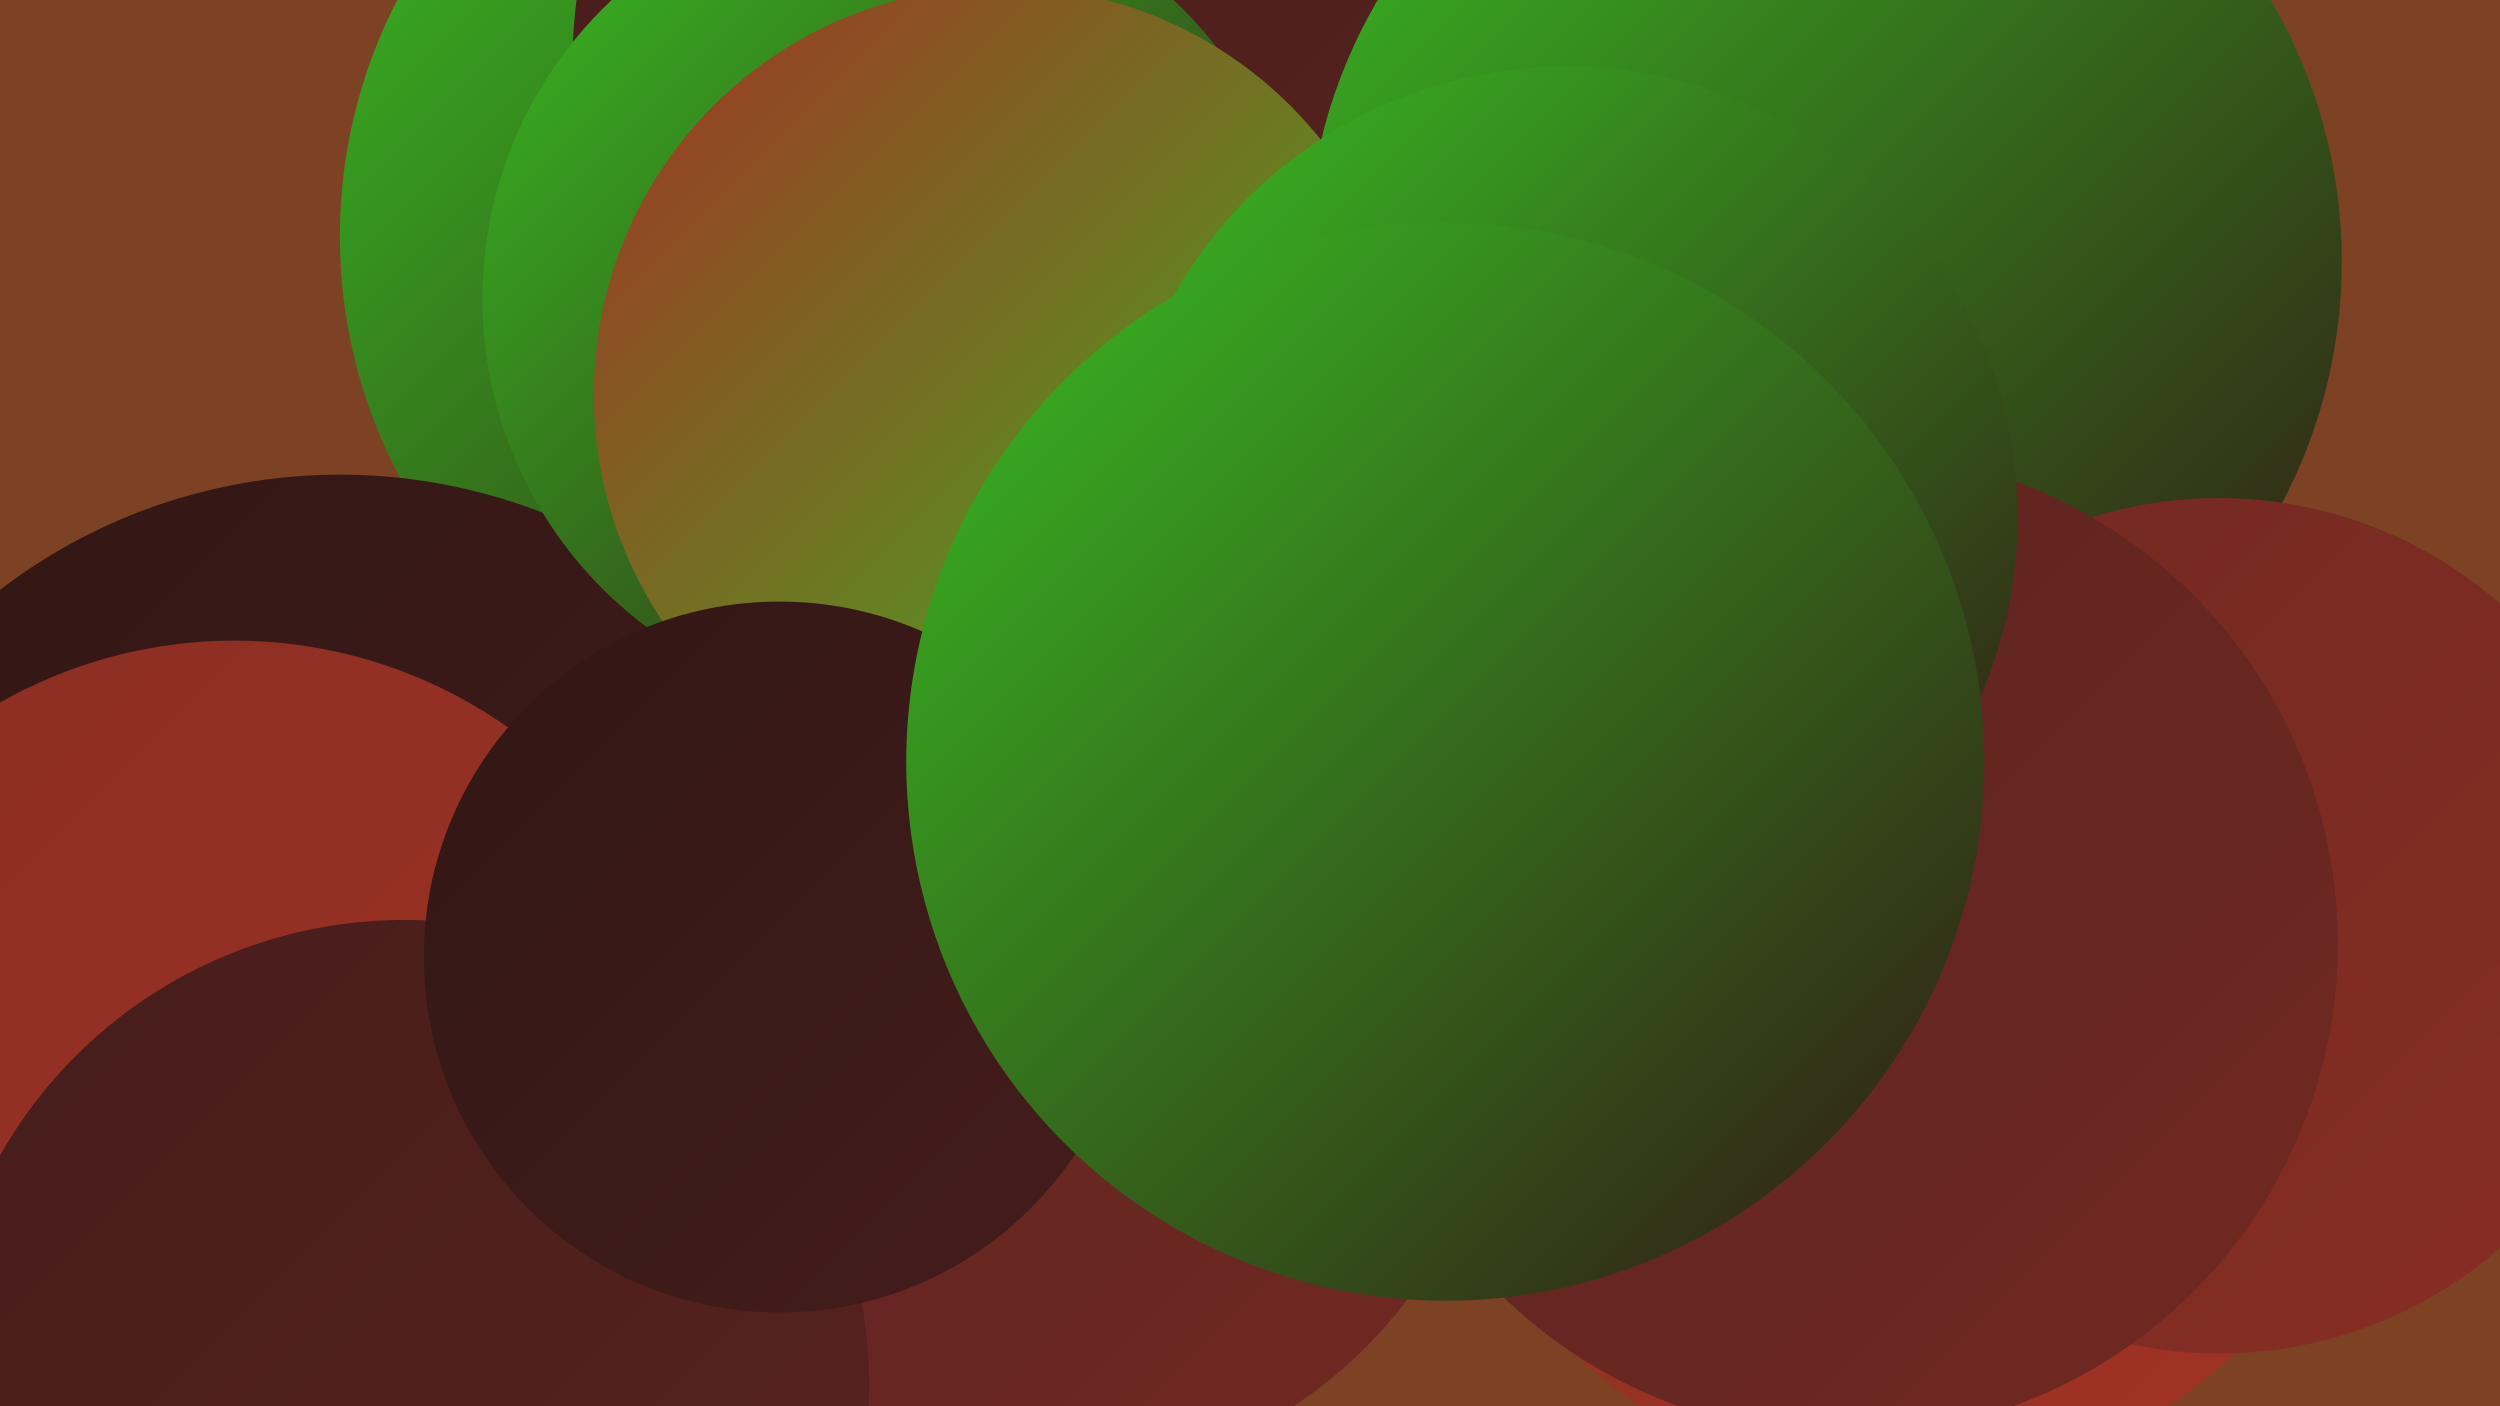 <?xml version="1.0" encoding="UTF-8"?><svg width="1280" height="720" xmlns="http://www.w3.org/2000/svg"><defs><linearGradient id="grad0" x1="0%" y1="0%" x2="100%" y2="100%"><stop offset="0%" style="stop-color:#311715;stop-opacity:1" /><stop offset="100%" style="stop-color:#451d1b;stop-opacity:1" /></linearGradient><linearGradient id="grad1" x1="0%" y1="0%" x2="100%" y2="100%"><stop offset="0%" style="stop-color:#451d1b;stop-opacity:1" /><stop offset="100%" style="stop-color:#5a231f;stop-opacity:1" /></linearGradient><linearGradient id="grad2" x1="0%" y1="0%" x2="100%" y2="100%"><stop offset="0%" style="stop-color:#5a231f;stop-opacity:1" /><stop offset="100%" style="stop-color:#712922;stop-opacity:1" /></linearGradient><linearGradient id="grad3" x1="0%" y1="0%" x2="100%" y2="100%"><stop offset="0%" style="stop-color:#712922;stop-opacity:1" /><stop offset="100%" style="stop-color:#892e23;stop-opacity:1" /></linearGradient><linearGradient id="grad4" x1="0%" y1="0%" x2="100%" y2="100%"><stop offset="0%" style="stop-color:#892e23;stop-opacity:1" /><stop offset="100%" style="stop-color:#a23323;stop-opacity:1" /></linearGradient><linearGradient id="grad5" x1="0%" y1="0%" x2="100%" y2="100%"><stop offset="0%" style="stop-color:#a23323;stop-opacity:1" /><stop offset="100%" style="stop-color:#38bc22;stop-opacity:1" /></linearGradient><linearGradient id="grad6" x1="0%" y1="0%" x2="100%" y2="100%"><stop offset="0%" style="stop-color:#38bc22;stop-opacity:1" /><stop offset="100%" style="stop-color:#311715;stop-opacity:1" /></linearGradient></defs><rect width="1280" height="720" fill="#7d4123" /><circle cx="649" cy="248" r="262" fill="url(#grad4)" /><circle cx="342" cy="492" r="226" fill="url(#grad0)" /><circle cx="438" cy="121" r="264" fill="url(#grad6)" /><circle cx="174" cy="529" r="286" fill="url(#grad0)" /><circle cx="535" cy="526" r="232" fill="url(#grad2)" /><circle cx="724" cy="83" r="218" fill="url(#grad0)" /><circle cx="840" cy="429" r="190" fill="url(#grad3)" /><circle cx="575" cy="35" r="282" fill="url(#grad1)" /><circle cx="457" cy="153" r="210" fill="url(#grad6)" /><circle cx="641" cy="301" r="181" fill="url(#grad6)" /><circle cx="934" cy="134" r="265" fill="url(#grad6)" /><circle cx="975" cy="513" r="247" fill="url(#grad4)" /><circle cx="1136" cy="474" r="219" fill="url(#grad3)" /><circle cx="120" cy="571" r="243" fill="url(#grad4)" /><circle cx="513" cy="202" r="209" fill="url(#grad5)" /><circle cx="945" cy="483" r="252" fill="url(#grad2)" /><circle cx="207" cy="709" r="238" fill="url(#grad1)" /><circle cx="802" cy="265" r="231" fill="url(#grad6)" /><circle cx="399" cy="490" r="182" fill="url(#grad0)" /><circle cx="740" cy="390" r="276" fill="url(#grad6)" /></svg>